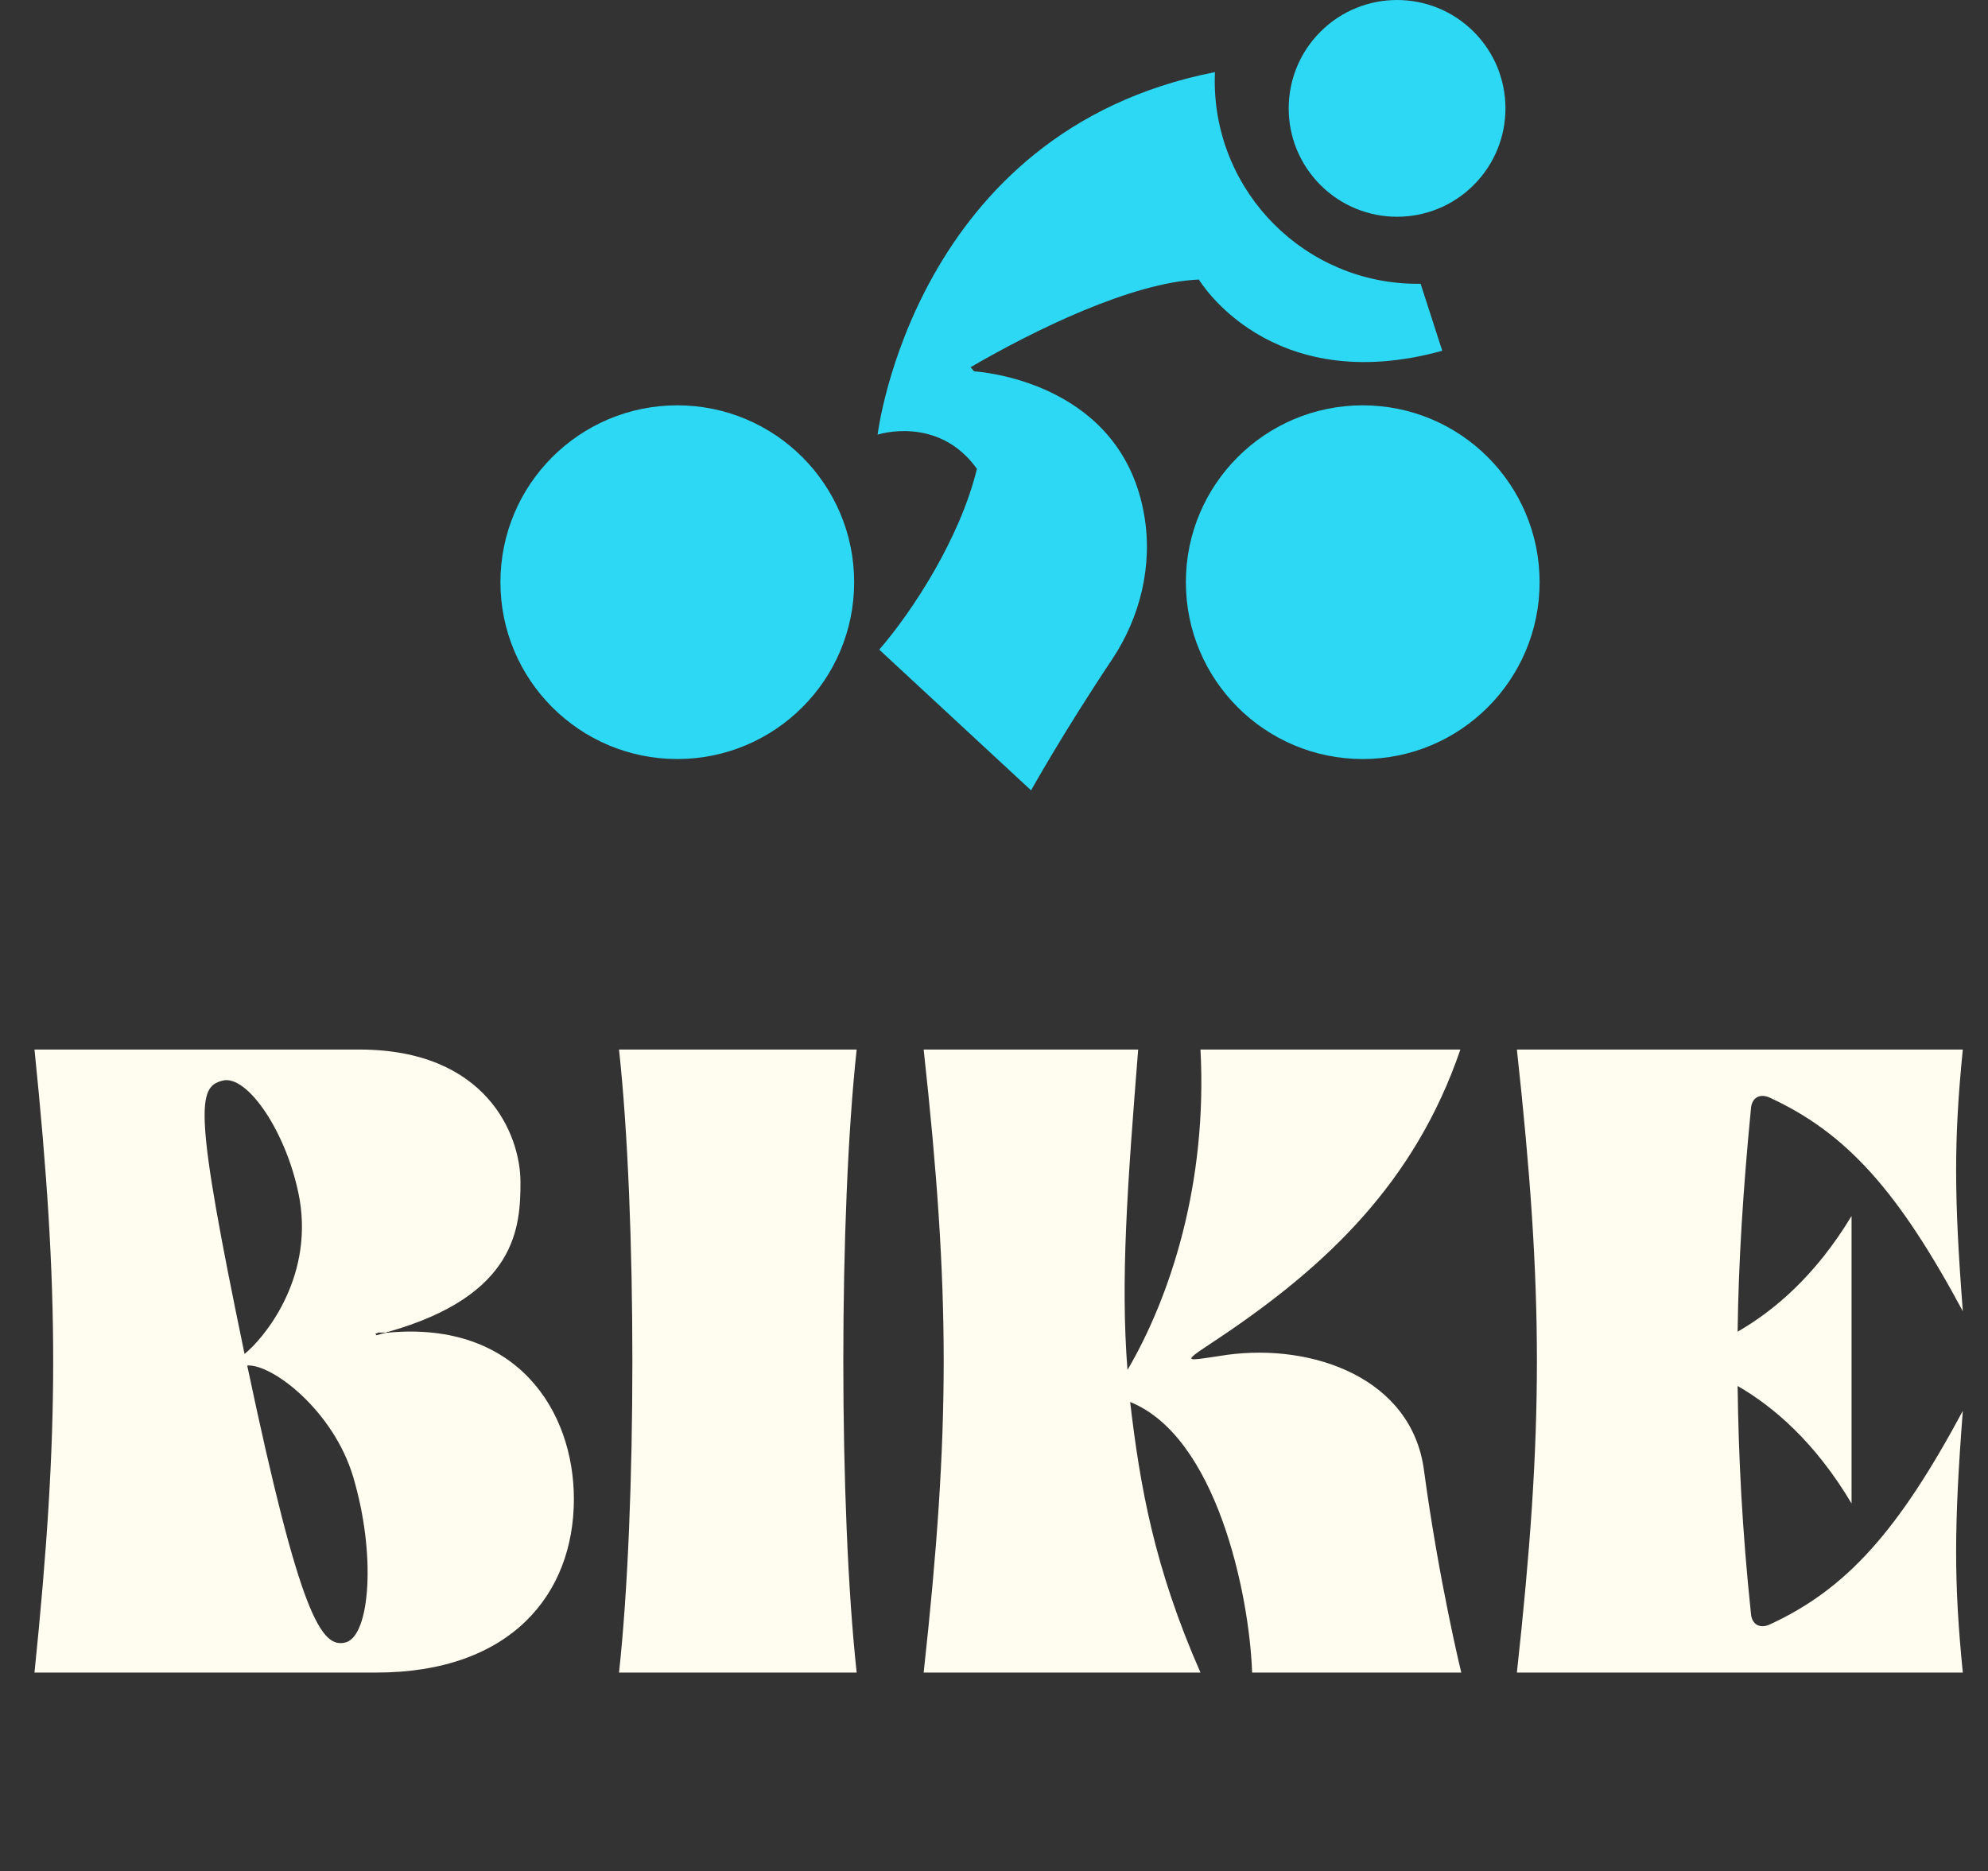 <svg width="290" height="273" viewBox="0 0 290 273" fill="none" xmlns="http://www.w3.org/2000/svg">
<rect x="0" y="0" width="290" height="273" fill="#333333" stroke="none"/>
<path d="M56.708 194.401C75.405 192.713 83.715 205.827 83.715 218.681C83.715 232.574 74.496 244 54.89 244H5.031C8.667 208.424 8.667 188.688 5.031 153.112H52.423C70.86 153.112 75.924 165.447 75.924 172.458C75.924 178.95 75.405 188.948 56.708 194.271C56.578 194.271 56.448 194.271 56.318 194.401H55.15C55.02 194.531 54.89 194.531 54.76 194.531L54.89 194.791C55.409 194.661 56.188 194.401 56.708 194.401ZM35.674 197.517C38.27 195.44 45.671 186.87 43.724 175.055C42.036 165.447 36.063 156.618 32.428 157.656C28.792 158.565 28.273 161.941 35.674 197.517ZM36.063 199.205C43.724 235.56 46.84 240.624 50.475 239.585C53.981 238.547 54.89 226.731 51.514 215.435C48.658 205.827 39.699 198.946 36.063 199.205ZM90.3 244C92.897 220.109 92.897 177.003 90.3 153.112H124.967C122.37 177.003 122.37 220.109 124.967 244H90.3ZM179.015 197.647C191.48 195.959 205.892 201.023 207.71 214.396C209.917 230.756 213.163 244 213.163 244H182.651C182.261 232.574 177.457 209.592 164.862 204.529C166.291 216.734 168.368 228.679 175.12 244H134.74C138.635 208.424 138.635 188.688 134.74 153.112H166.031C164.473 172.718 163.434 186.741 164.473 199.854C170.705 189.208 176.159 172.718 175.12 153.112H213.033C206.411 172.458 193.557 184.663 177.846 195.18C174.341 197.517 173.042 198.296 174.211 198.296C174.86 198.296 176.418 198.037 179.015 197.647ZM258.15 236.989C269.447 231.795 276.977 223.226 286.326 205.827C285.027 222.706 285.027 231.016 286.326 244H221.276C225.171 208.424 225.171 188.688 221.276 153.112H286.326C285.027 166.096 285.027 174.406 286.326 191.285C276.977 173.886 269.447 165.317 258.15 160.123C256.722 159.474 255.554 160.123 255.424 161.681C254.255 173.757 253.606 184.144 253.476 194.271C258.67 191.285 264.772 186.221 270.096 177.392V219.33C264.772 210.371 258.67 205.178 253.476 202.192C253.606 212.449 254.125 223.096 255.424 235.431C255.554 236.989 256.722 237.638 258.15 236.989Z" fill="#FFFDEF"/>
<g clip-path="url(#clip0_2145_3175)">
<path d="M198.79 110.731C213.039 110.731 224.59 99.18 224.59 84.931C224.59 70.682 213.039 59.131 198.79 59.131C184.541 59.131 172.99 70.682 172.99 84.931C172.99 99.18 184.541 110.731 198.79 110.731Z" fill="#2CD8F3"/>
<path d="M98.8 110.731C113.049 110.731 124.6 99.18 124.6 84.931C124.6 70.682 113.049 59.131 98.8 59.131C84.551 59.131 73 70.682 73 84.931C73 99.18 84.551 110.731 98.8 110.731Z" fill="#2CD8F3"/>
<path d="M177.2 11.802C177.2 11.371 177.21 10.951 177.23 10.521C133.31 19.151 128.02 63.411 128.02 63.411C128.02 63.411 136.84 60.502 142.51 68.391C140.07 78.462 133.16 89.112 128.26 94.772L150.41 115.301C150.41 115.301 155.09 106.881 162.21 96.222C166.35 90.022 168.18 82.472 166.91 75.121C163.64 56.231 144.17 54.322 142.1 54.172L141.58 53.572C150.93 48.132 165.14 41.181 174.89 40.782C174.89 40.782 185.16 58.132 210.39 51.172L207.23 41.392C207.09 41.392 206.94 41.401 206.8 41.401C190.45 41.401 177.2 28.151 177.2 11.802Z" fill="#2CD8F3"/>
<path d="M214.978 26.99C221.152 20.816 221.152 10.805 214.978 4.631C208.804 -1.543 198.794 -1.543 192.62 4.631C186.445 10.805 186.445 20.816 192.62 26.99C198.794 33.164 208.804 33.164 214.978 26.99Z" fill="#2CD8F3"/>
</g>
<defs>
<clipPath id="clip0_2145_3175">
<rect width="151.59" height="115.31" fill="white" transform="translate(73)"/>
</clipPath>
</defs>
</svg>
